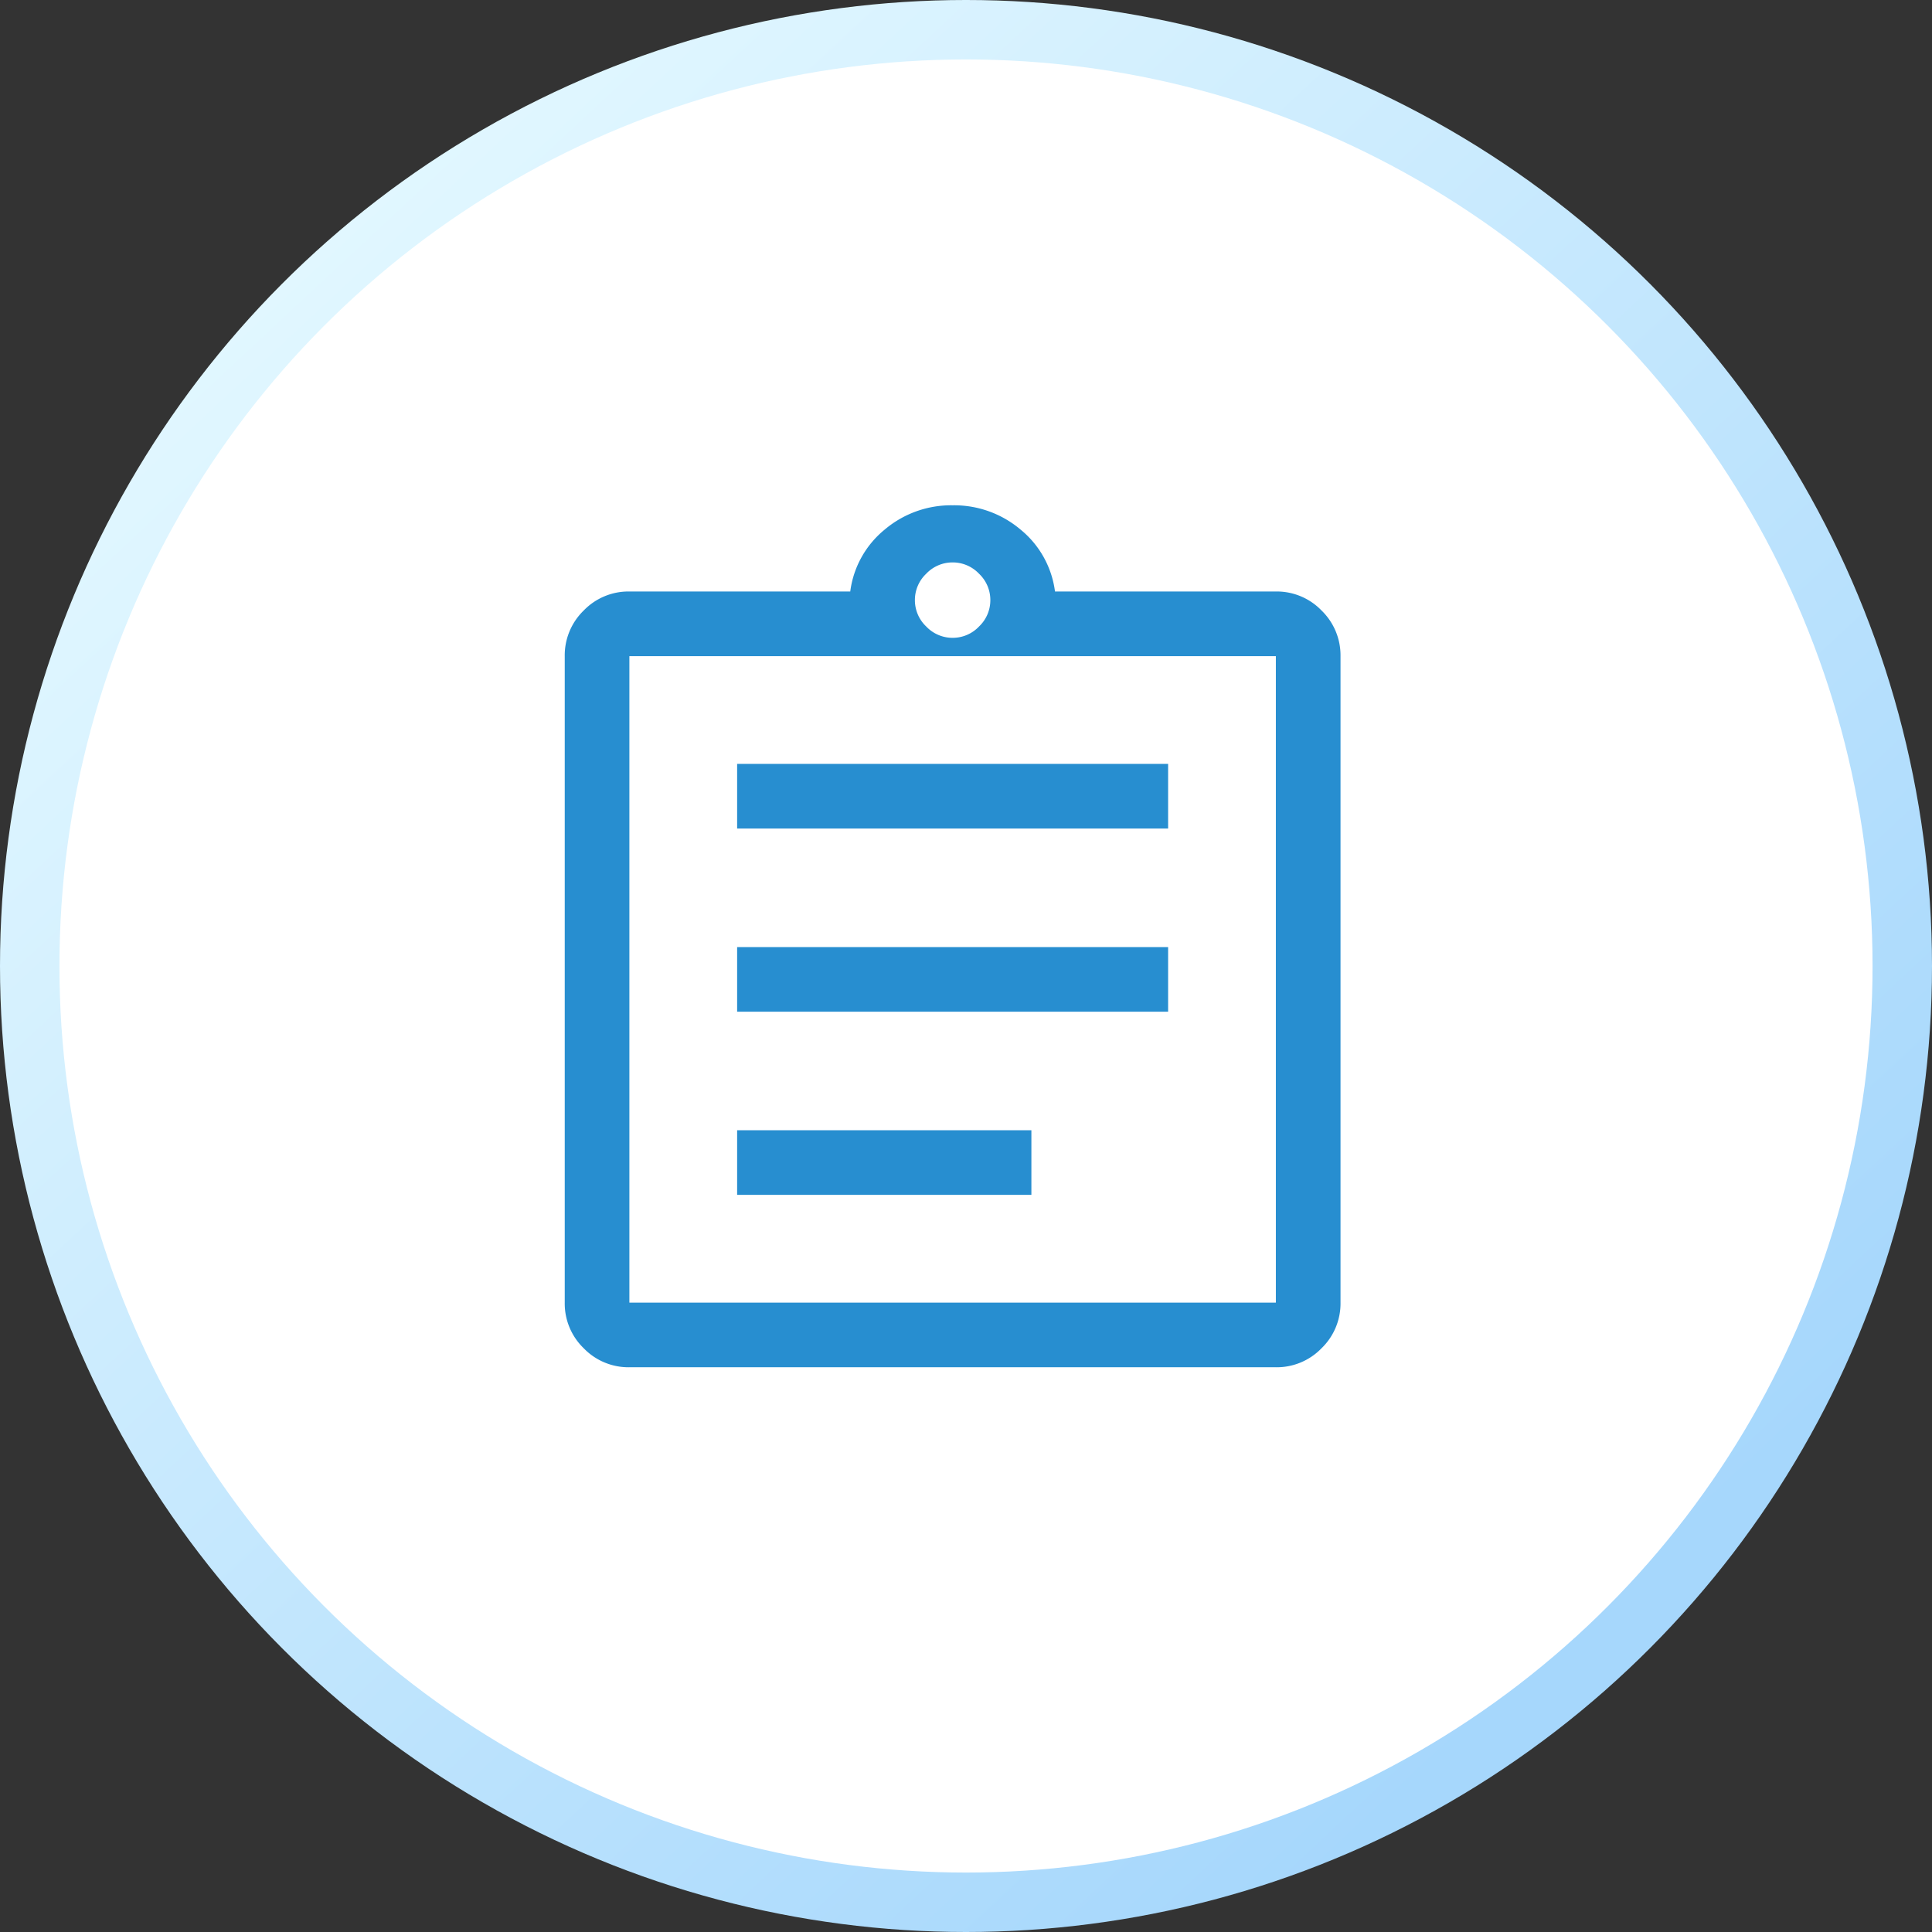 <svg xmlns="http://www.w3.org/2000/svg" xmlns:xlink="http://www.w3.org/1999/xlink" width="65" height="65" viewBox="0 0 65 65">
  <rect x="0" y="0" width="65" height="65" fill="#333333" stroke="none"/>
  <defs>
    <linearGradient id="linear-gradient" x1="0.118" y1="0.176" x2="0.776" y2="0.882" gradientUnits="objectBoundingBox">
      <stop offset="0" stop-color="#e1f7ff"/>
      <stop offset="1" stop-color="#a6d7fc"/>
    </linearGradient>
  </defs>
  <g id="icon_bbs" transform="translate(-139 -5547)">
    <g id="グループ_1094" data-name="グループ 1094" transform="translate(-638 3491)">
      <g id="グループ_974" data-name="グループ 974" transform="translate(777 2056)">
        <circle id="楕円形_55" data-name="楕円形 55" cx="32.5" cy="32.5" r="32.5" fill="url(#linear-gradient)"/>
        <circle id="楕円形_54" data-name="楕円形 54" cx="30.5" cy="30.5" r="30.5" transform="translate(2 2)" fill="#fff"/>
      </g>
    </g>
    <path id="assignment_FILL0_wght400_GRAD0_opsz48" d="M122.175-891a2.094,2.094,0,0,1-1.536-.639,2.094,2.094,0,0,1-.639-1.536v-21.75a2.1,2.1,0,0,1,.639-1.536,2.094,2.094,0,0,1,1.536-.639h7.431a3.217,3.217,0,0,1,1.16-2.084A3.459,3.459,0,0,1,133.05-920a3.459,3.459,0,0,1,2.284.816,3.217,3.217,0,0,1,1.16,2.084h7.431a2.094,2.094,0,0,1,1.536.639,2.1,2.1,0,0,1,.639,1.536v21.75a2.094,2.094,0,0,1-.639,1.536,2.094,2.094,0,0,1-1.536.639Zm0-2.175h21.75v-21.75h-21.75ZM125.8-896.8h9.9v-2.175h-9.9Zm0-6.162h14.5v-2.175H125.8Zm0-6.163h14.5V-911.3H125.8Zm7.25-6.416a1.217,1.217,0,0,0,.888-.381,1.217,1.217,0,0,0,.381-.888,1.217,1.217,0,0,0-.381-.888,1.217,1.217,0,0,0-.888-.38,1.217,1.217,0,0,0-.888.38,1.217,1.217,0,0,0-.381.888,1.217,1.217,0,0,0,.381.888A1.218,1.218,0,0,0,133.05-915.541Zm-10.875,22.366v0Z" transform="translate(38 6484)" fill="#278ed0"/>
  </g>
</svg>
